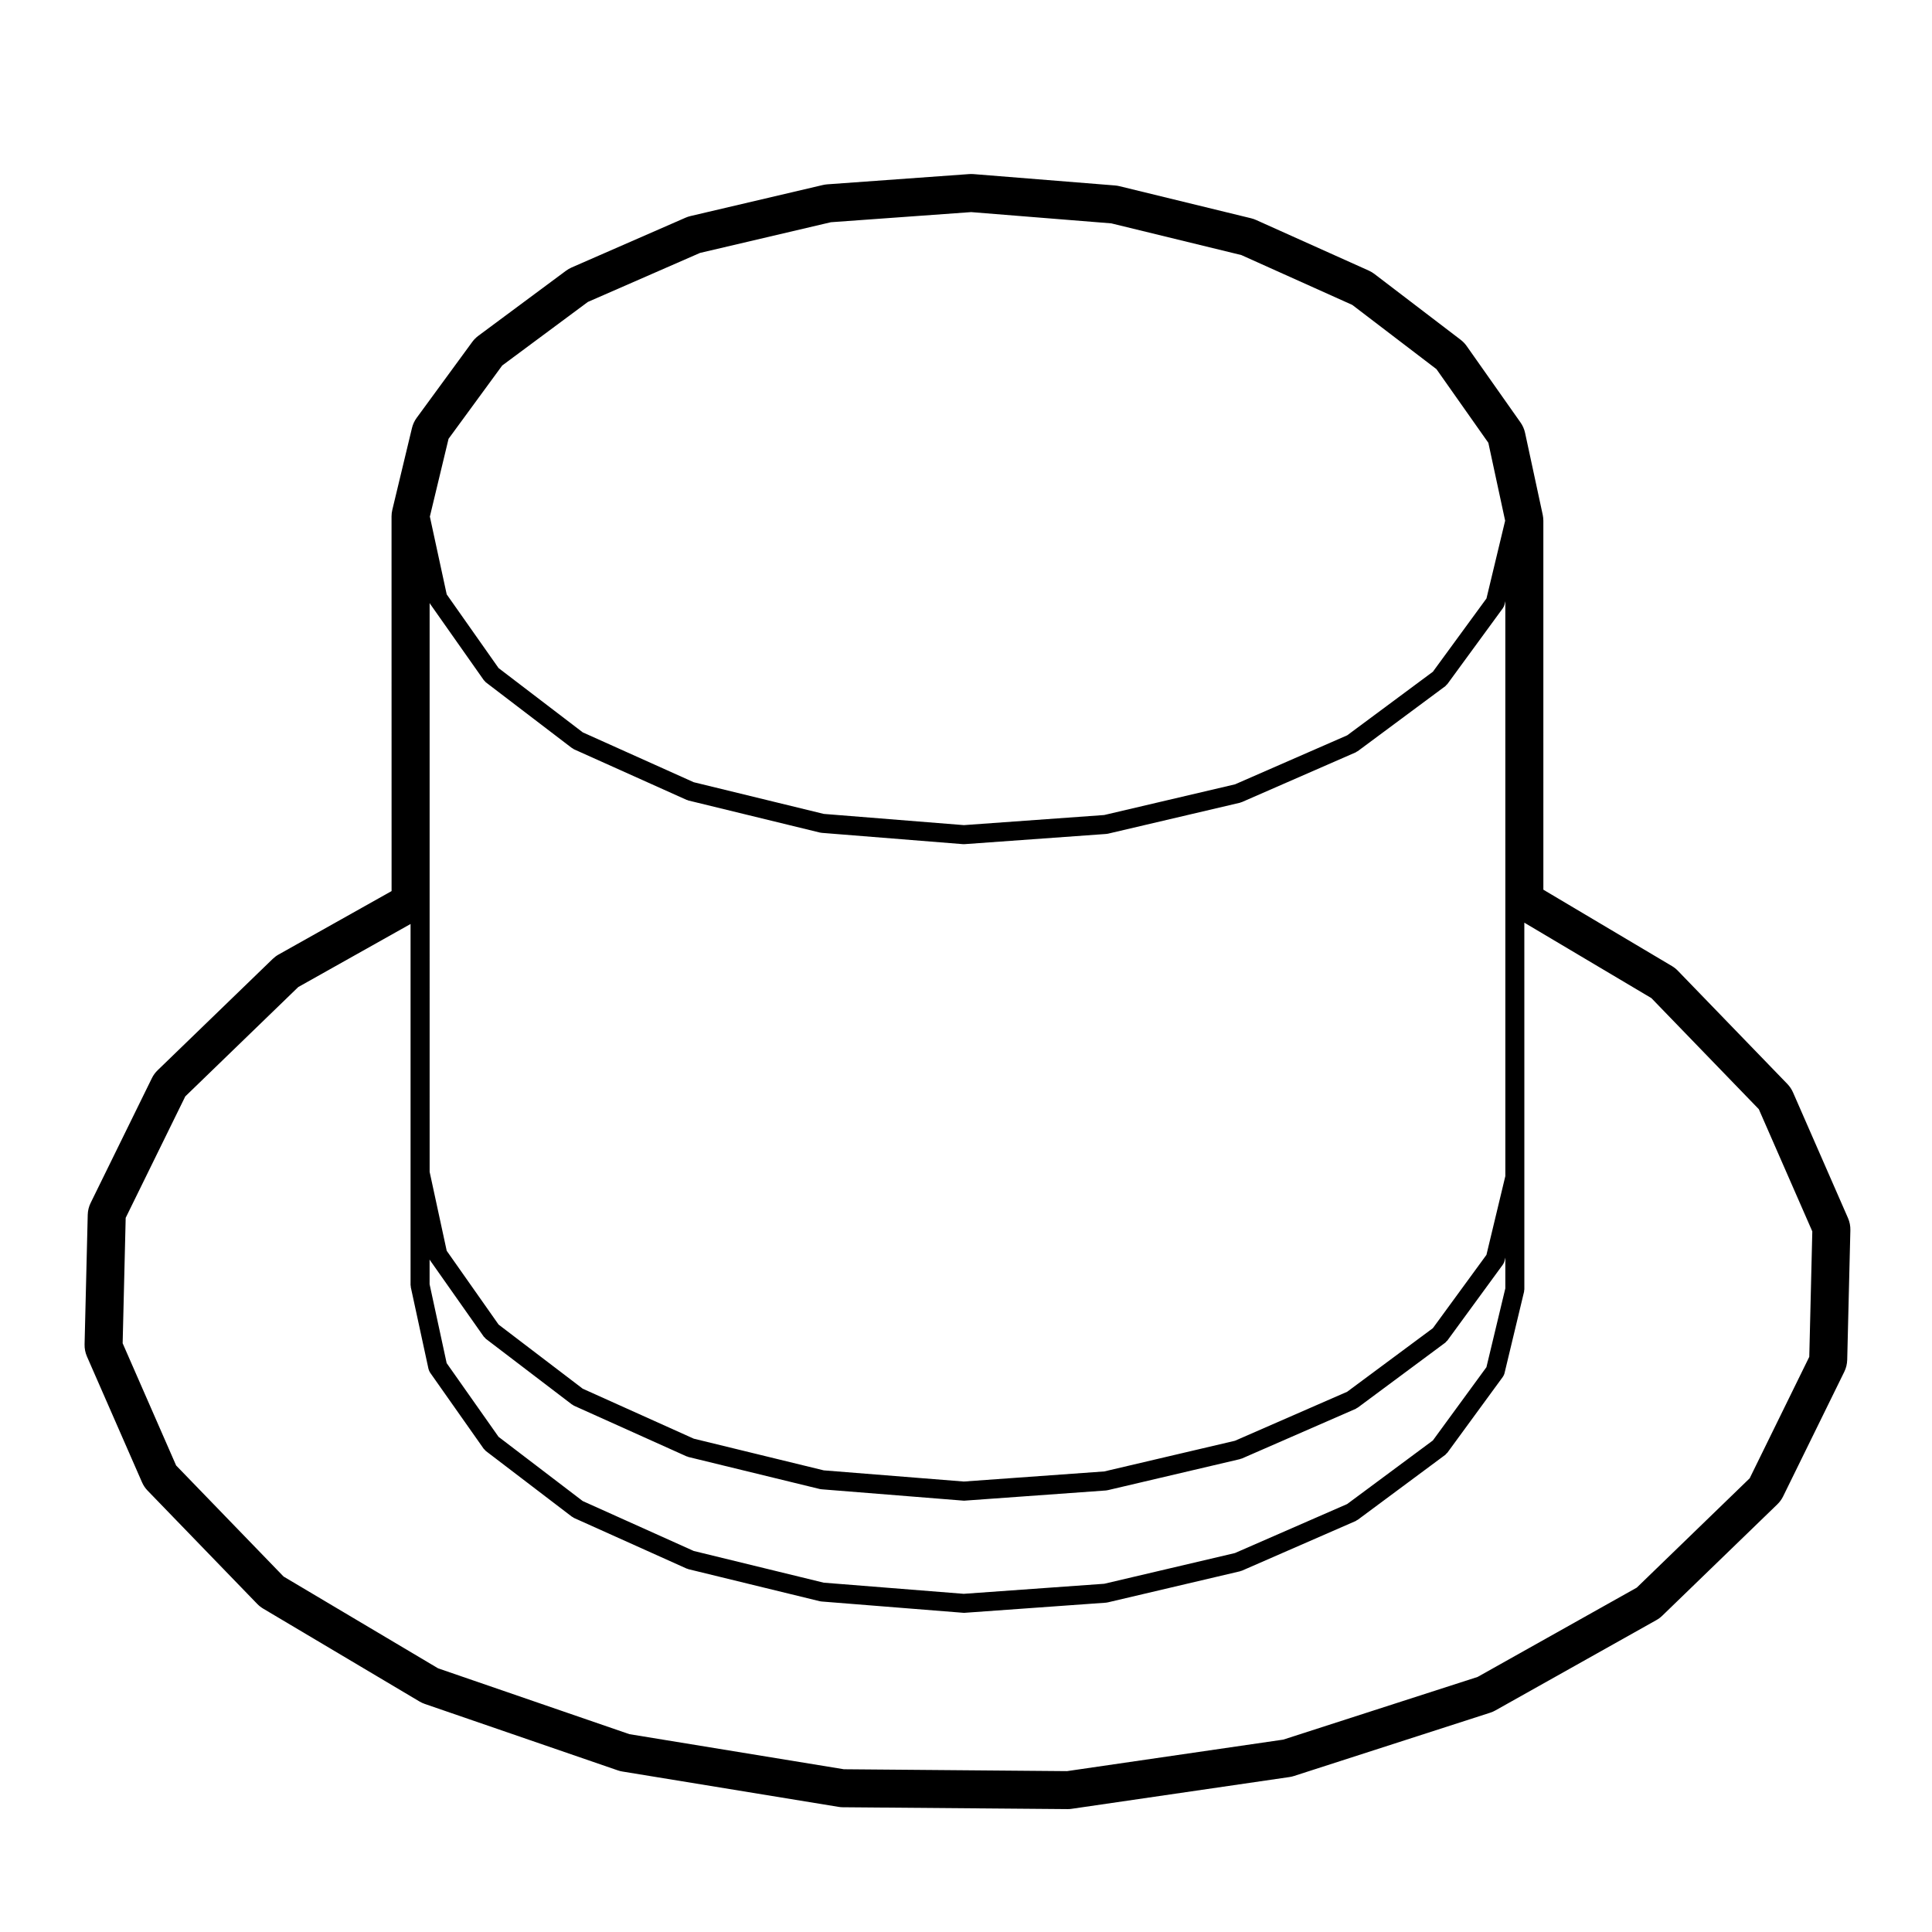 <?xml version="1.0" encoding="UTF-8"?>
<!-- Uploaded to: SVG Repo, www.svgrepo.com, Generator: SVG Repo Mixer Tools -->
<svg fill="#000000" width="800px" height="800px" version="1.1" viewBox="144 144 512 512" xmlns="http://www.w3.org/2000/svg">
 <path d="m619.16 433.48c-0.363-0.816-0.867-1.57-1.496-2.223l-29.008-29.992c-0.465-0.484-0.992-0.902-1.57-1.246l-34.078-20.238-0.004-97.77c0-0.535-0.059-1.066-0.168-1.594l-4.676-21.699c-0.215-0.992-0.621-1.93-1.211-2.762l-14.27-20.258c-0.441-0.629-0.984-1.188-1.594-1.656l-22.848-17.438c-0.465-0.352-0.953-0.648-1.484-0.887l-29.887-13.422c-0.422-0.191-0.855-0.336-1.309-0.449l-34.883-8.504c-0.383-0.098-0.785-0.156-1.18-0.191l-37.512-3.012c-0.203-0.016-0.402-0.023-0.605-0.023-0.18 0-0.363 0.004-0.543 0.02l-37.59 2.715c-0.398 0.031-0.789 0.09-1.18 0.18l-35.082 8.227c-0.441 0.105-0.883 0.246-1.301 0.434l-30.199 13.195c-0.523 0.227-1.02 0.52-1.477 0.855l-23.242 17.25c-0.609 0.453-1.148 0.992-1.598 1.605l-14.742 20.141c-0.59 0.805-1.012 1.723-1.246 2.695l-5.203 21.66c-0.141 0.578-0.211 1.168-0.211 1.77l0.012 99.285-29.941 16.812c-0.562 0.316-1.09 0.711-1.559 1.16l-30.496 29.508c-0.629 0.609-1.148 1.32-1.531 2.106l-16.227 33.059c-0.484 0.984-0.742 2.055-0.77 3.148l-0.836 34.352c-0.023 1.102 0.191 2.195 0.637 3.211l14.586 33.316c0.359 0.828 0.867 1.582 1.492 2.223l29.02 29.992c0.469 0.484 0.992 0.906 1.57 1.25l41.473 24.641c0.441 0.258 0.91 0.473 1.395 0.641l51.117 17.594c0.402 0.145 0.816 0.246 1.238 0.312l57.27 9.367c0.383 0.07 0.766 0.102 1.152 0.102l59.516 0.492h0.059c0.363 0 0.73-0.02 1.094-0.082l57.691-8.414c0.414-0.059 0.828-0.156 1.23-0.289l51.953-16.758c0.484-0.156 0.945-0.352 1.375-0.598l42.676-23.949c0.57-0.312 1.094-0.711 1.559-1.16l30.484-29.508c0.629-0.609 1.152-1.32 1.535-2.098l16.227-33.059c0.484-0.984 0.734-2.055 0.766-3.148l0.836-34.352c0.031-1.102-0.188-2.207-0.629-3.219zm-251.52 179.39-56.852-9.301-50.691-17.445-40.945-24.324-28.477-29.434-14.172-32.387 0.805-33.242 15.793-32.18 29.941-28.98 29.762-16.711v95.703c0 0.102 0.047 0.176 0.055 0.277 0.012 0.09-0.016 0.168 0.004 0.258l4.695 21.688c0.004 0.051 0.035 0.09 0.051 0.137 0.074 0.266 0.176 0.516 0.324 0.734 0.012 0.012 0.012 0.039 0.023 0.059l14.258 20.254c0.055 0.082 0.141 0.105 0.207 0.176 0.105 0.117 0.188 0.266 0.324 0.371l22.848 17.438c0.051 0.031 0.109 0.02 0.16 0.051 0.109 0.082 0.203 0.188 0.332 0.246l29.887 13.43c0.074 0.031 0.152 0.02 0.227 0.051 0.074 0.02 0.133 0.082 0.211 0.102l34.883 8.508c0.102 0.02 0.203 0.02 0.301 0.039 0.035 0 0.059 0.02 0.098 0.02l37.52 2.992c0.066 0.012 0.125 0.012 0.191 0.012h0.004 0.004 0.004 0.176l37.578-2.695c0.039-0.012 0.07-0.031 0.102-0.031 0.102-0.012 0.195-0.012 0.297-0.039l35.082-8.246c0.082-0.02 0.125-0.07 0.207-0.102 0.082-0.02 0.145-0.012 0.227-0.039l30.207-13.184c0.125-0.059 0.215-0.156 0.324-0.238 0.059-0.031 0.117-0.02 0.168-0.051l23.242-17.25c0.137-0.105 0.215-0.246 0.324-0.371 0.07-0.059 0.145-0.09 0.207-0.168l14.73-20.141c0.012-0.012 0.012-0.031 0.02-0.051 0.176-0.246 0.324-0.527 0.395-0.848l5.195-21.66c0.031-0.102 0-0.195 0.012-0.297 0.02-0.105 0.059-0.188 0.059-0.297v-58.805l-0.004-38.383 33.676 19.996 28.465 29.434 14.176 32.387-0.805 33.242-15.793 32.188-29.93 28.98-42.176 23.664-51.496 16.609-57.316 8.352zm170.28-106.55-14.199 19.422-22.711 16.848-29.746 12.988-34.625 8.137-37.238 2.664-37.105-2.953-34.445-8.402-29.422-13.227-22.309-17.023-13.75-19.531-4.523-20.906v-6.566c0.031 0.051 0.055 0.105 0.09 0.156 0.012 0.012 0.012 0.039 0.023 0.059l14.258 20.258c0.059 0.082 0.152 0.105 0.215 0.188 0.105 0.117 0.188 0.258 0.316 0.363l22.848 17.426c0.047 0.031 0.105 0.02 0.152 0.051 0.117 0.082 0.207 0.188 0.336 0.246l29.887 13.441c0.074 0.031 0.152 0.02 0.227 0.051 0.074 0.02 0.133 0.082 0.211 0.102l34.883 8.504c0.105 0.02 0.203 0.02 0.301 0.039 0.035 0 0.059 0.02 0.098 0.02l37.52 3.004c0.066 0.012 0.125 0.012 0.191 0.012h0.004 0.004 0.004 0.176l37.578-2.707c0.039-0.012 0.07-0.031 0.102-0.031 0.102-0.012 0.195-0.012 0.297-0.039l35.082-8.238c0.082-0.02 0.125-0.07 0.207-0.102 0.082-0.02 0.145-0.012 0.227-0.039l30.207-13.184c0.125-0.059 0.215-0.156 0.324-0.238 0.059-0.031 0.117-0.02 0.168-0.051l23.242-17.25c0.137-0.105 0.215-0.246 0.324-0.371 0.07-0.059 0.145-0.09 0.207-0.168l14.73-20.152c0.012-0.012 0.012-0.031 0.02-0.051 0.176-0.246 0.324-0.527 0.395-0.848l0.227-0.945v8.156zm-275.05-246.03 14.219-19.426 22.703-16.848 29.719-12.988 34.676-8.133 37.18-2.684 37.137 2.984 34.461 8.398 29.402 13.211 22.309 17.023 13.754 19.523 4.449 20.641-4.949 20.609-14.199 19.418-22.711 16.852-29.727 12.988-34.676 8.133-37.172 2.676-37.141-2.973-34.461-8.398-29.406-13.211-22.312-17.039-13.742-19.527-4.465-20.617zm280.06 123.8v71.59l-5.008 20.871-14.199 19.434-22.711 16.848-29.746 12.988-34.625 8.125-37.23 2.676-37.109-2.961-34.445-8.395-29.434-13.246-22.293-16.992-13.75-19.555-4.523-20.906-0.004-69.996v-80.777c0.031 0.051 0.055 0.105 0.09 0.156 0.012 0.016 0.012 0.039 0.023 0.059l14.258 20.258c0.055 0.074 0.137 0.105 0.195 0.172 0.109 0.133 0.191 0.277 0.332 0.383l22.848 17.445c0.051 0.035 0.109 0.02 0.16 0.055 0.109 0.082 0.203 0.18 0.332 0.242l29.887 13.422c0.07 0.031 0.145 0.02 0.215 0.047 0.082 0.023 0.137 0.086 0.223 0.105l34.883 8.504c0.102 0.023 0.195 0.02 0.293 0.035 0.039 0.004 0.07 0.023 0.105 0.031l37.52 3.004c0.066 0.004 0.125 0.004 0.195 0.004h0.008 0.004c0.059 0 0.109 0 0.172-0.004l37.578-2.707c0.031 0 0.051-0.02 0.082-0.02 0.105-0.012 0.207-0.012 0.312-0.035l35.082-8.227c0.082-0.02 0.137-0.074 0.215-0.102 0.07-0.023 0.145-0.016 0.215-0.047l30.207-13.195c0.125-0.055 0.215-0.156 0.324-0.23 0.059-0.031 0.117-0.02 0.168-0.055l23.242-17.25c0.137-0.102 0.215-0.242 0.324-0.363 0.059-0.07 0.145-0.102 0.207-0.172l14.73-20.141c0.012-0.016 0.012-0.031 0.02-0.047 0.176-0.25 0.312-0.535 0.395-0.852l0.227-0.941z"/>
</svg>